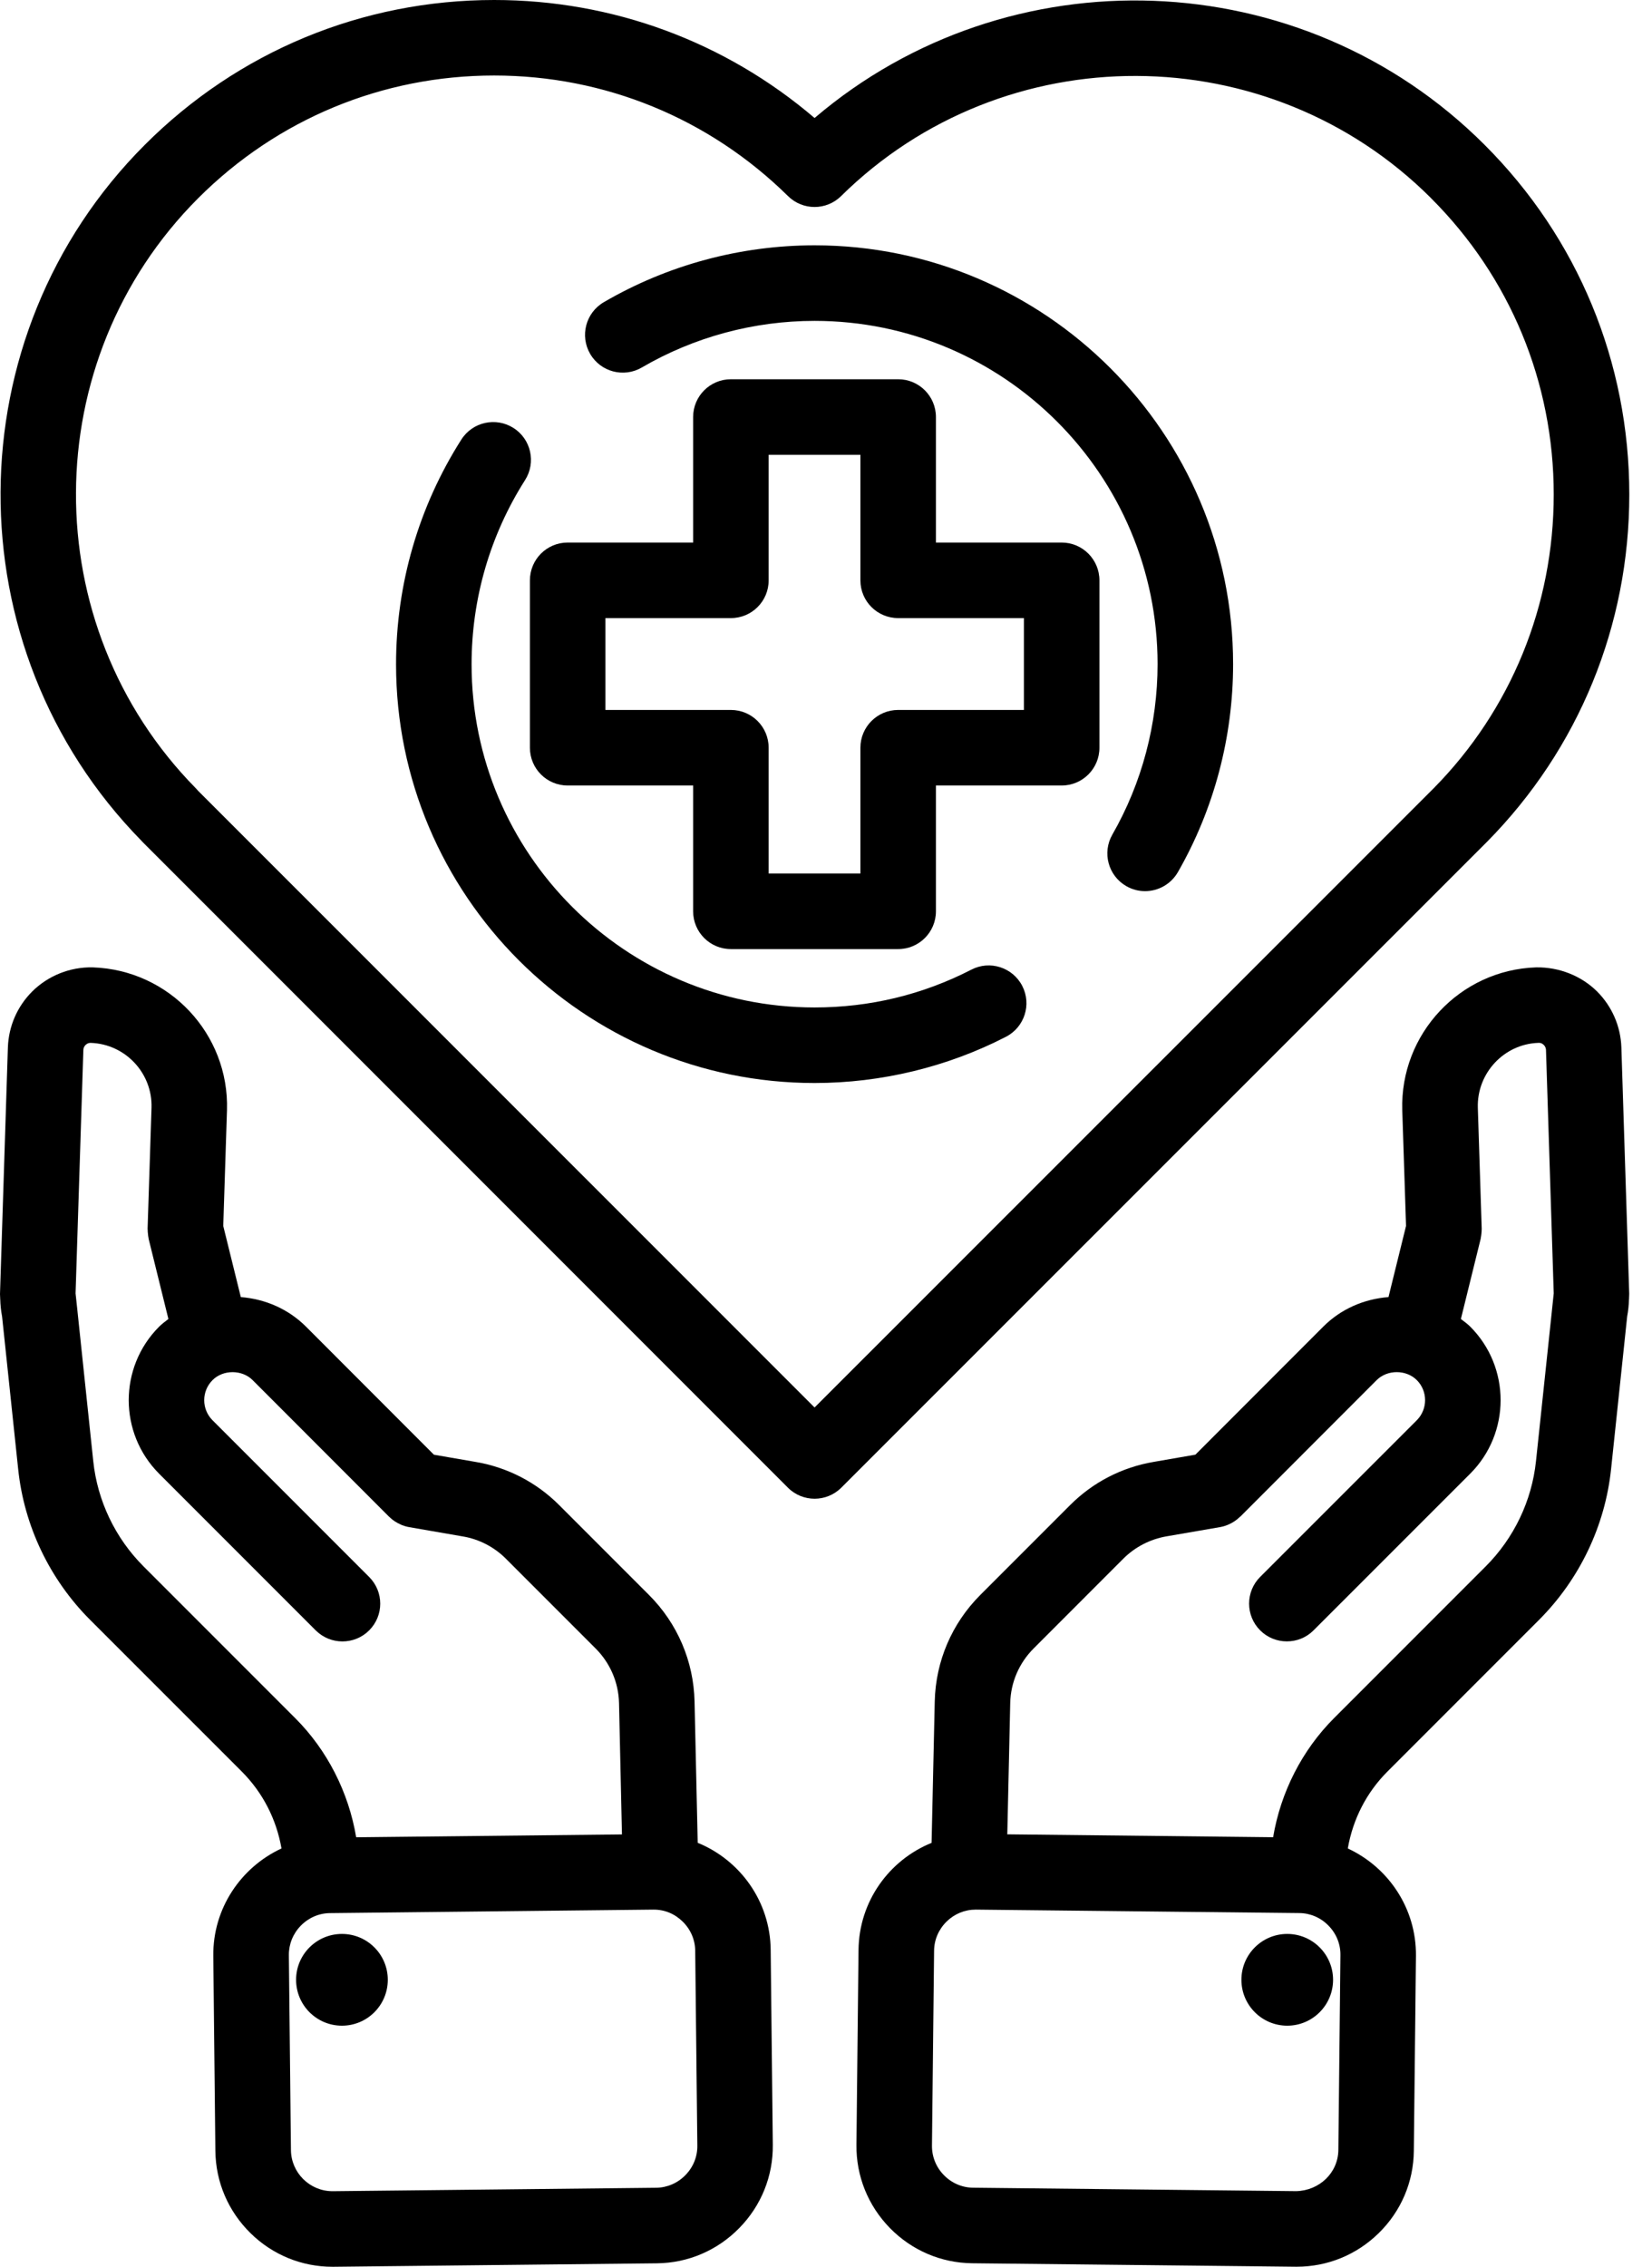<svg width="35" height="48" viewBox="0 0 35 48" fill="none" xmlns="http://www.w3.org/2000/svg">
<path d="M17.258 5.195C15.686 5.195 14.142 5.612 12.791 6.4C12.41 6.623 12.281 7.113 12.504 7.495C12.726 7.876 13.216 8.005 13.598 7.782C14.704 7.137 15.97 6.795 17.258 6.795C21.265 6.795 24.525 10.056 24.525 14.063C24.525 15.331 24.194 16.58 23.567 17.673C23.347 18.056 23.479 18.545 23.863 18.765C23.988 18.837 24.125 18.871 24.26 18.871C24.537 18.871 24.806 18.726 24.955 18.469C25.721 17.134 26.125 15.61 26.125 14.063C26.125 9.174 22.147 5.195 17.258 5.195Z" fill="black"/>
<path d="M20.58 20.533C19.547 21.064 18.429 21.334 17.258 21.334C13.251 21.334 9.991 18.074 9.991 14.067C9.991 12.68 10.383 11.331 11.124 10.167C11.361 9.794 11.252 9.3 10.879 9.063C10.507 8.826 10.012 8.935 9.775 9.307C8.869 10.729 8.391 12.374 8.391 14.067C8.391 18.957 12.368 22.934 17.258 22.934C18.666 22.934 20.068 22.596 21.312 21.955C21.705 21.753 21.86 21.271 21.658 20.878C21.455 20.485 20.973 20.33 20.58 20.533Z" fill="black"/>
<path d="M22.493 11.489H19.829V8.831C19.829 8.389 19.471 8.031 19.029 8.031H15.485C15.043 8.031 14.685 8.389 14.685 8.831V11.489H12.027C11.584 11.489 11.227 11.847 11.227 12.29V15.834C11.227 16.276 11.584 16.634 12.027 16.634H14.685V19.298C14.685 19.74 15.043 20.098 15.485 20.098H19.029C19.471 20.098 19.829 19.74 19.829 19.298V16.634H22.493C22.935 16.634 23.293 16.276 23.293 15.834V12.29C23.293 11.848 22.935 11.489 22.493 11.489ZM21.693 15.034H19.029C18.587 15.034 18.229 15.392 18.229 15.834V18.498H16.285V15.834C16.285 15.392 15.927 15.034 15.485 15.034H12.827V13.089H15.485C15.927 13.089 16.285 12.732 16.285 12.29V9.631H18.229V12.29C18.229 12.732 18.587 13.089 19.029 13.089H21.693V15.034Z" fill="black"/>
<path d="M17.258 2.499C15.363 0.882 12.981 0 10.47 0C7.674 0 5.045 1.089 3.068 3.067C-0.979 7.113 -1.01 13.717 2.993 17.8C3.016 17.826 3.04 17.851 3.068 17.878L16.693 31.503C16.849 31.659 17.054 31.737 17.259 31.737C17.463 31.737 17.668 31.659 17.824 31.503L31.453 17.878L31.509 17.822C33.45 15.854 34.519 13.243 34.519 10.472C34.519 7.671 33.43 5.041 31.453 3.067C27.579 -0.807 21.364 -1.002 17.258 2.499ZM30.376 16.691L17.258 29.805L4.198 16.747C4.183 16.729 4.168 16.712 4.151 16.695C0.744 13.238 0.765 7.631 4.199 4.197C5.874 2.522 8.101 1.599 10.47 1.599C12.812 1.599 15.024 2.506 16.696 4.153C17.008 4.46 17.508 4.46 17.819 4.153C21.276 0.742 26.884 0.763 30.32 4.197L30.32 4.198C31.995 5.87 32.918 8.098 32.918 10.472C32.918 12.82 32.013 15.031 30.376 16.691Z" fill="black"/>
<path d="M34.351 22.176C34.335 21.732 34.153 21.313 33.838 20.997C33.501 20.661 33.027 20.477 32.545 20.485C30.932 20.538 29.66 21.894 29.709 23.509L29.789 25.96L29.417 27.467C28.895 27.508 28.408 27.72 28.035 28.093L25.326 30.804L24.443 30.957C23.768 31.072 23.155 31.388 22.671 31.873L20.769 33.775C20.167 34.377 19.824 35.177 19.804 36.028L19.737 39.024C18.836 39.391 18.2 40.263 18.189 41.293L18.145 45.42C18.138 46.081 18.39 46.706 18.854 47.181C19.319 47.655 19.938 47.92 20.599 47.927L27.447 48C27.456 48 27.465 48 27.474 48C28.125 48 28.74 47.749 29.208 47.291C29.683 46.827 29.948 46.207 29.954 45.546L29.999 41.418C30.009 40.411 29.414 39.541 28.555 39.143C28.663 38.523 28.95 37.96 29.395 37.514L32.607 34.302C33.465 33.444 34.007 32.31 34.133 31.109L34.474 27.876C34.496 27.759 34.509 27.64 34.512 27.515L34.514 27.502C34.514 27.494 34.513 27.487 34.514 27.48C34.514 27.451 34.518 27.423 34.517 27.392L34.351 22.176ZM28.355 45.529C28.349 46.015 27.951 46.387 27.464 46.4L20.617 46.327C20.383 46.325 20.163 46.23 19.998 46.061C19.832 45.892 19.743 45.67 19.745 45.437L19.79 41.309C19.792 41.075 19.887 40.856 20.056 40.69C20.223 40.527 20.441 40.438 20.671 40.438C20.674 40.438 20.677 40.438 20.68 40.438L27.528 40.511C27.761 40.513 27.981 40.608 28.146 40.777C28.312 40.946 28.402 41.168 28.399 41.401L28.355 45.529ZM32.542 30.942C32.454 31.78 32.076 32.571 31.476 33.171L28.264 36.383C27.585 37.062 27.132 37.955 26.973 38.905L21.341 38.844L21.403 36.064C21.413 35.627 21.59 35.216 21.901 34.906L23.802 33.004C24.047 32.759 24.37 32.593 24.713 32.534L25.849 32.338C25.905 32.328 25.959 32.312 26.01 32.291C26.014 32.29 26.017 32.288 26.021 32.286C26.117 32.246 26.202 32.188 26.274 32.117C26.276 32.116 26.277 32.116 26.279 32.115L29.167 29.225C29.392 29 29.792 29 30.017 29.225C30.251 29.459 30.251 29.84 30.017 30.075L26.698 33.393C26.386 33.705 26.386 34.212 26.698 34.524C26.855 34.681 27.059 34.758 27.264 34.758C27.469 34.758 27.674 34.681 27.83 34.524L31.149 31.206C32.007 30.348 32.007 28.951 31.149 28.093C31.088 28.032 31.018 27.983 30.951 27.931L31.369 26.237C31.372 26.228 31.372 26.219 31.373 26.21C31.379 26.183 31.382 26.156 31.385 26.129C31.388 26.101 31.391 26.073 31.391 26.046C31.391 26.037 31.393 26.028 31.392 26.019L31.31 23.459C31.287 22.725 31.866 22.108 32.59 22.084C32.657 22.079 32.691 22.112 32.708 22.129C32.747 22.168 32.752 22.208 32.754 22.231L32.918 27.388L32.88 27.749C32.879 27.763 32.876 27.776 32.876 27.789L32.542 30.942Z" fill="black"/>
<path d="M27.272 42.896C27.808 42.896 28.243 42.461 28.243 41.924C28.243 41.388 27.808 40.953 27.272 40.953C26.736 40.953 26.301 41.388 26.301 41.924C26.301 42.461 26.736 42.896 27.272 42.896Z" fill="black"/>
<path d="M14.782 39.023L14.715 36.028C14.695 35.177 14.352 34.377 13.75 33.775L11.848 31.873C11.364 31.389 10.751 31.072 10.078 30.958L9.193 30.805L6.484 28.094C6.111 27.721 5.624 27.509 5.102 27.467L4.73 25.961L4.809 23.508C4.858 21.895 3.586 20.538 1.964 20.485C1.485 20.474 1.018 20.661 0.68 20.998C0.365 21.314 0.183 21.732 0.167 22.18L4.60322e-05 27.402C-0 27.433 0.004 27.463 0.004 27.494C0.005 27.497 0.004 27.499 0.004 27.503L0.005 27.509C0.008 27.634 0.021 27.758 0.044 27.878L0.385 31.11C0.51 32.311 1.052 33.445 1.91 34.303L5.123 37.515C5.569 37.962 5.856 38.525 5.964 39.143C5.105 39.541 4.508 40.412 4.519 41.419L4.563 45.547C4.57 46.208 4.836 46.827 5.31 47.292C5.778 47.75 6.393 48.001 7.043 48.001C7.052 48.001 7.062 48.001 7.071 48.001L13.918 47.928C14.579 47.921 15.199 47.655 15.663 47.181C16.128 46.707 16.38 46.081 16.373 45.42L16.328 41.293C16.319 40.264 15.679 39.389 14.782 39.023ZM3.042 33.171C2.442 32.572 2.064 31.781 1.976 30.943L1.644 27.791C1.643 27.777 1.641 27.764 1.64 27.751L1.601 27.389L1.766 22.235C1.767 22.208 1.773 22.169 1.811 22.13C1.829 22.113 1.862 22.084 1.921 22.084C2.655 22.108 3.233 22.725 3.21 23.458L3.127 26.02C3.127 26.029 3.129 26.038 3.129 26.047C3.129 26.074 3.131 26.102 3.135 26.13C3.137 26.157 3.14 26.184 3.146 26.211C3.148 26.22 3.148 26.229 3.15 26.238L3.568 27.931C3.501 27.984 3.432 28.033 3.371 28.094C2.513 28.952 2.513 30.349 3.371 31.207L6.689 34.525C6.846 34.681 7.05 34.759 7.255 34.759C7.46 34.759 7.665 34.681 7.821 34.525C8.134 34.213 8.134 33.706 7.821 33.394L4.503 30.076C4.268 29.841 4.268 29.46 4.503 29.225C4.727 29 5.128 29.001 5.352 29.225L8.241 32.116C8.242 32.117 8.243 32.118 8.245 32.119C8.316 32.19 8.402 32.247 8.498 32.287C8.502 32.289 8.505 32.291 8.508 32.293C8.56 32.313 8.614 32.329 8.67 32.339L9.808 32.536C10.149 32.593 10.471 32.76 10.716 33.005L12.618 34.907C12.928 35.217 13.105 35.629 13.115 36.065L13.177 38.846L7.546 38.906C7.387 37.957 6.935 37.063 6.255 36.384L3.042 33.171ZM14.521 46.061C14.356 46.23 14.136 46.325 13.903 46.328L7.055 46.401C7.051 46.401 7.048 46.401 7.045 46.401C6.564 46.401 6.169 46.012 6.164 45.53L6.12 41.402C6.118 41.169 6.208 40.947 6.373 40.778C6.539 40.609 6.758 40.514 6.992 40.512L13.839 40.438C14.079 40.435 14.294 40.526 14.463 40.691C14.632 40.857 14.727 41.076 14.729 41.31L14.774 45.437C14.777 45.67 14.687 45.892 14.521 46.061Z" fill="black"/>
<path d="M7.245 42.896C7.781 42.896 8.216 42.461 8.216 41.924C8.216 41.388 7.781 40.953 7.245 40.953C6.708 40.953 6.273 41.388 6.273 41.924C6.273 42.461 6.708 42.896 7.245 42.896Z" fill="black"/>
</svg>
